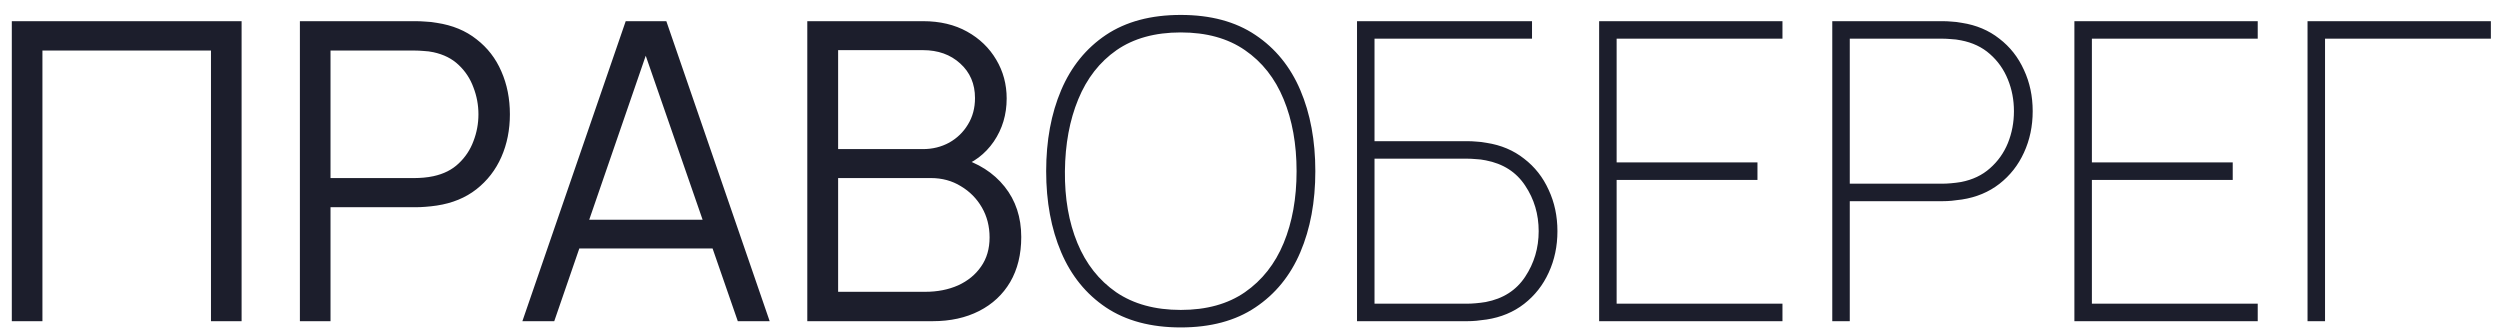 <svg width="144" height="19" viewBox="0 0 144 19" fill="none" xmlns="http://www.w3.org/2000/svg">
<path d="M0.68 18.5V1.22H13.916V18.5H12.152V2.912H2.444V18.5H0.68ZM17.274 18.5V1.22H23.946C24.114 1.22 24.302 1.228 24.51 1.244C24.726 1.252 24.942 1.276 25.158 1.316C26.062 1.452 26.826 1.768 27.45 2.264C28.082 2.752 28.558 3.368 28.878 4.112C29.206 4.856 29.37 5.68 29.37 6.584C29.37 7.48 29.206 8.3 28.878 9.044C28.55 9.788 28.07 10.408 27.438 10.904C26.814 11.392 26.054 11.704 25.158 11.84C24.942 11.872 24.726 11.896 24.51 11.912C24.302 11.928 24.114 11.936 23.946 11.936H19.038V18.5H17.274ZM19.038 10.256H23.898C24.042 10.256 24.21 10.248 24.402 10.232C24.594 10.216 24.782 10.188 24.966 10.148C25.558 10.02 26.042 9.776 26.418 9.416C26.802 9.056 27.086 8.628 27.27 8.132C27.462 7.636 27.558 7.12 27.558 6.584C27.558 6.048 27.462 5.532 27.27 5.036C27.086 4.532 26.802 4.1 26.418 3.74C26.042 3.38 25.558 3.136 24.966 3.008C24.782 2.968 24.594 2.944 24.402 2.936C24.21 2.92 24.042 2.912 23.898 2.912H19.038V10.256ZM30.089 18.5L36.041 1.22H38.381L44.333 18.5H42.497L36.845 2.204H37.541L31.925 18.5H30.089ZM32.741 14.312V12.656H41.669V14.312H32.741ZM46.5 18.5V1.22H53.172C54.14 1.22 54.984 1.42 55.704 1.82C56.424 2.22 56.984 2.76 57.384 3.44C57.784 4.112 57.984 4.856 57.984 5.672C57.984 6.6 57.736 7.428 57.24 8.156C56.744 8.876 56.08 9.376 55.248 9.656L55.224 9.068C56.344 9.388 57.224 9.948 57.864 10.748C58.504 11.548 58.824 12.516 58.824 13.652C58.824 14.652 58.612 15.516 58.188 16.244C57.764 16.964 57.168 17.52 56.4 17.912C55.632 18.304 54.74 18.5 53.724 18.5H46.5ZM48.276 16.808H53.292C53.996 16.808 54.628 16.684 55.188 16.436C55.748 16.18 56.188 15.82 56.508 15.356C56.836 14.892 57 14.332 57 13.676C57 13.036 56.852 12.46 56.556 11.948C56.26 11.436 55.856 11.028 55.344 10.724C54.84 10.412 54.264 10.256 53.616 10.256H48.276V16.808ZM48.276 8.588H53.16C53.712 8.588 54.216 8.464 54.672 8.216C55.128 7.96 55.488 7.612 55.752 7.172C56.024 6.732 56.16 6.224 56.16 5.648C56.16 4.832 55.876 4.168 55.308 3.656C54.748 3.144 54.032 2.888 53.16 2.888H48.276V8.588ZM68.011 18.86C66.291 18.86 64.855 18.476 63.703 17.708C62.559 16.94 61.699 15.88 61.123 14.528C60.547 13.176 60.259 11.62 60.259 9.86C60.259 8.1 60.547 6.544 61.123 5.192C61.699 3.84 62.559 2.78 63.703 2.012C64.855 1.244 66.291 0.86 68.011 0.86C69.731 0.86 71.163 1.244 72.307 2.012C73.459 2.78 74.323 3.84 74.899 5.192C75.475 6.544 75.763 8.1 75.763 9.86C75.763 11.62 75.475 13.176 74.899 14.528C74.323 15.88 73.459 16.94 72.307 17.708C71.163 18.476 69.731 18.86 68.011 18.86ZM68.011 17.852C69.491 17.852 70.723 17.512 71.707 16.832C72.699 16.144 73.443 15.2 73.939 14C74.435 12.8 74.683 11.42 74.683 9.86C74.683 8.3 74.435 6.92 73.939 5.72C73.443 4.512 72.699 3.568 71.707 2.888C70.723 2.208 69.491 1.868 68.011 1.868C66.531 1.868 65.299 2.208 64.315 2.888C63.339 3.568 62.603 4.512 62.107 5.72C61.611 6.92 61.355 8.3 61.339 9.86C61.323 11.42 61.563 12.8 62.059 14C62.555 15.2 63.299 16.144 64.291 16.832C65.291 17.512 66.531 17.852 68.011 17.852ZM78.164 18.5V1.22H88.244V2.228H79.172V8.132H84.524C84.692 8.132 84.864 8.14 85.04 8.156C85.216 8.164 85.412 8.188 85.628 8.228C86.46 8.356 87.18 8.66 87.788 9.14C88.404 9.612 88.876 10.212 89.204 10.94C89.54 11.66 89.708 12.452 89.708 13.316C89.708 14.18 89.54 14.976 89.204 15.704C88.876 16.424 88.404 17.024 87.788 17.504C87.18 17.976 86.46 18.276 85.628 18.404C85.412 18.436 85.216 18.46 85.04 18.476C84.864 18.492 84.692 18.5 84.524 18.5H78.164ZM79.172 17.492H84.524C84.66 17.492 84.82 17.484 85.004 17.468C85.196 17.452 85.388 17.428 85.58 17.396C86.58 17.204 87.336 16.72 87.848 15.944C88.368 15.16 88.628 14.284 88.628 13.316C88.628 12.34 88.368 11.464 87.848 10.688C87.336 9.912 86.58 9.428 85.58 9.236C85.388 9.196 85.196 9.172 85.004 9.164C84.82 9.148 84.66 9.14 84.524 9.14H79.172V17.492ZM92.11 18.5V1.22H102.67V2.228H93.118V9.356H101.23V10.364H93.118V17.492H102.67V18.5H92.11ZM105.539 18.5V1.22H111.899C112.067 1.22 112.239 1.228 112.415 1.244C112.591 1.252 112.787 1.276 113.003 1.316C113.835 1.444 114.555 1.748 115.163 2.228C115.779 2.7 116.251 3.3 116.579 4.028C116.915 4.748 117.083 5.54 117.083 6.404C117.083 7.268 116.915 8.064 116.579 8.792C116.251 9.512 115.779 10.112 115.163 10.592C114.555 11.064 113.835 11.364 113.003 11.492C112.787 11.524 112.591 11.548 112.415 11.564C112.239 11.58 112.067 11.588 111.899 11.588H106.547V18.5H105.539ZM106.547 10.58H111.899C112.035 10.58 112.195 10.572 112.379 10.556C112.571 10.54 112.763 10.516 112.955 10.484C113.619 10.356 114.175 10.092 114.623 9.692C115.079 9.292 115.423 8.808 115.655 8.24C115.887 7.664 116.003 7.052 116.003 6.404C116.003 5.756 115.887 5.148 115.655 4.58C115.423 4.004 115.079 3.516 114.623 3.116C114.175 2.716 113.619 2.452 112.955 2.324C112.763 2.284 112.571 2.26 112.379 2.252C112.195 2.236 112.035 2.228 111.899 2.228H106.547V10.58ZM119.485 18.5V1.22H130.045V2.228H120.493V9.356H128.605V10.364H120.493V17.492H130.045V18.5H119.485ZM132.914 18.5V1.22H143.474V2.228H133.922V18.5H132.914Z" fill="#1C1E2C"/>
</svg>

